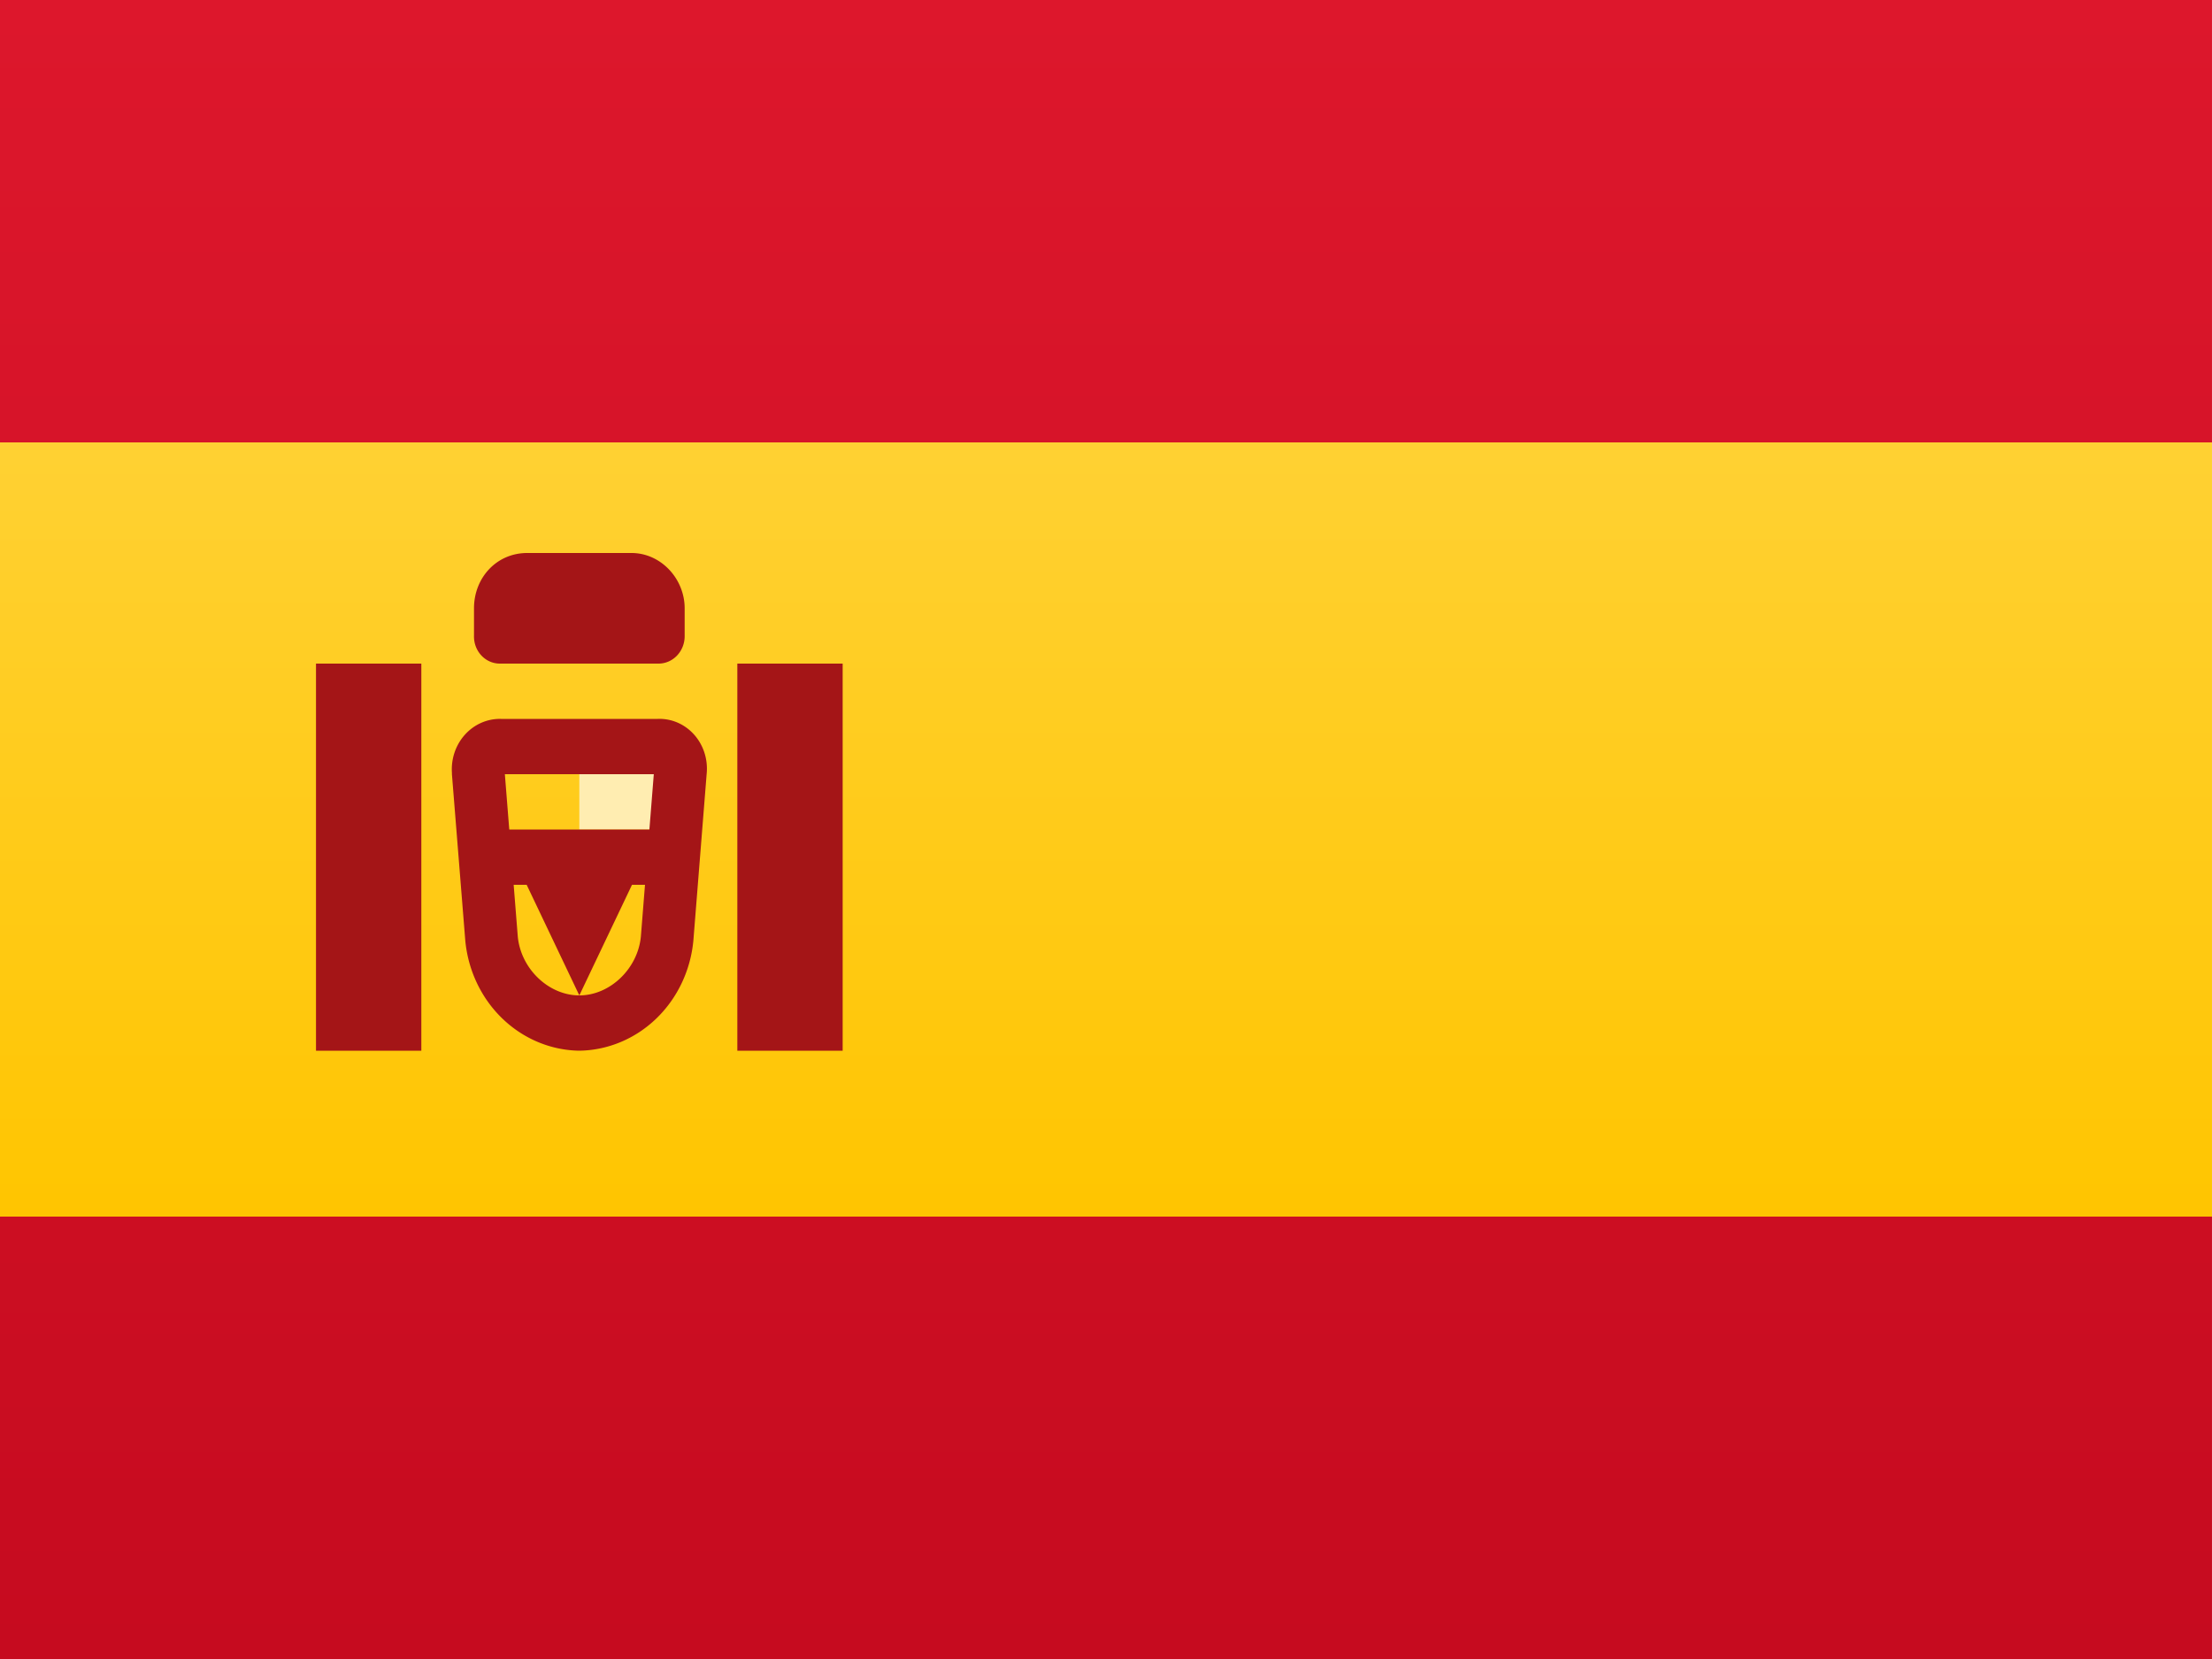 <svg version="1.1" viewBox="0 0 640 480" xmlns="http://www.w3.org/2000/svg">
 <rect x="0" y="0" width="640" height="480" fill="#333333" stroke="none"/>
 <defs>
  <linearGradient id="a" x1="8.874" x2="8.874" y2="17.748" gradientTransform="scale(1.183 .845)" gradientUnits="userSpaceOnUse">
   <stop stop-color="#FFF" offset="0"/>
   <stop stop-color="#F0F0F0" offset="1"/>
  </linearGradient>
  <linearGradient id="b" x1="8.874" x2="8.874" y2="17.748" gradientTransform="scale(1.183 .845)" gradientUnits="userSpaceOnUse">
   <stop stop-color="#DD172C" offset="0"/>
   <stop stop-color="#C60B1F" offset="1"/>
  </linearGradient>
  <linearGradient id="c" x1="6.062" x2="6.062" y1="6.928" y2="19.053" gradientTransform="scale(1.732 .577)" gradientUnits="userSpaceOnUse">
   <stop stop-color="#FFD133" offset="0"/>
   <stop stop-color="#FFC500" offset="1"/>
  </linearGradient>
 </defs>
 <path transform="scale(30.476 32)" d="m0 0h21v15h-21z" fill="url(#a)"/>
 <path transform="scale(30.476 32)" d="m0 0h21v4h-21zm0 11h21v4h-21z" fill="url(#b)"/>
 <path transform="scale(30.476 32)" d="m0 4h21v7h-21z" fill="url(#c)"/>
 <path transform="scale(30.476 32)" d="m5.5 7h1v0.5h-1z" fill="#ffedb1"/>
 <path transform="scale(30.476 32)" d="m4.915 8.46c0.025 0.295 0.291 0.54 0.585 0.54s0.56-0.246 0.585-0.54l0.122-1.46h-1.414zm-0.624-1.465a0.456 0.456 0 0 1 0.465-0.495h1.488a0.45 0.45 0 0 1 0.465 0.495l-0.126 1.506a1.104 1.104 0 0 1-1.083 0.999 1.104 1.104 0 0 1-1.083-0.999l-0.127-1.506z" fill="#a41517"/>
 <path transform="scale(30.476 32)" d="m4.5 7.5h2v0.5h-0.5l-0.5 1-0.5-1h-0.5zm-1.5-1.5h1v3.5h-1zm4 0h1v3.5h-1zm-2.5-0.5c0-0.276 0.214-0.5 0.505-0.5h0.99c0.279 0 0.505 0.232 0.505 0.5v0.248a0.248 0.248 0 0 1-0.245 0.252h-1.51a0.245 0.245 0 0 1-0.245-0.252z" fill="#a41517"/>
</svg>
